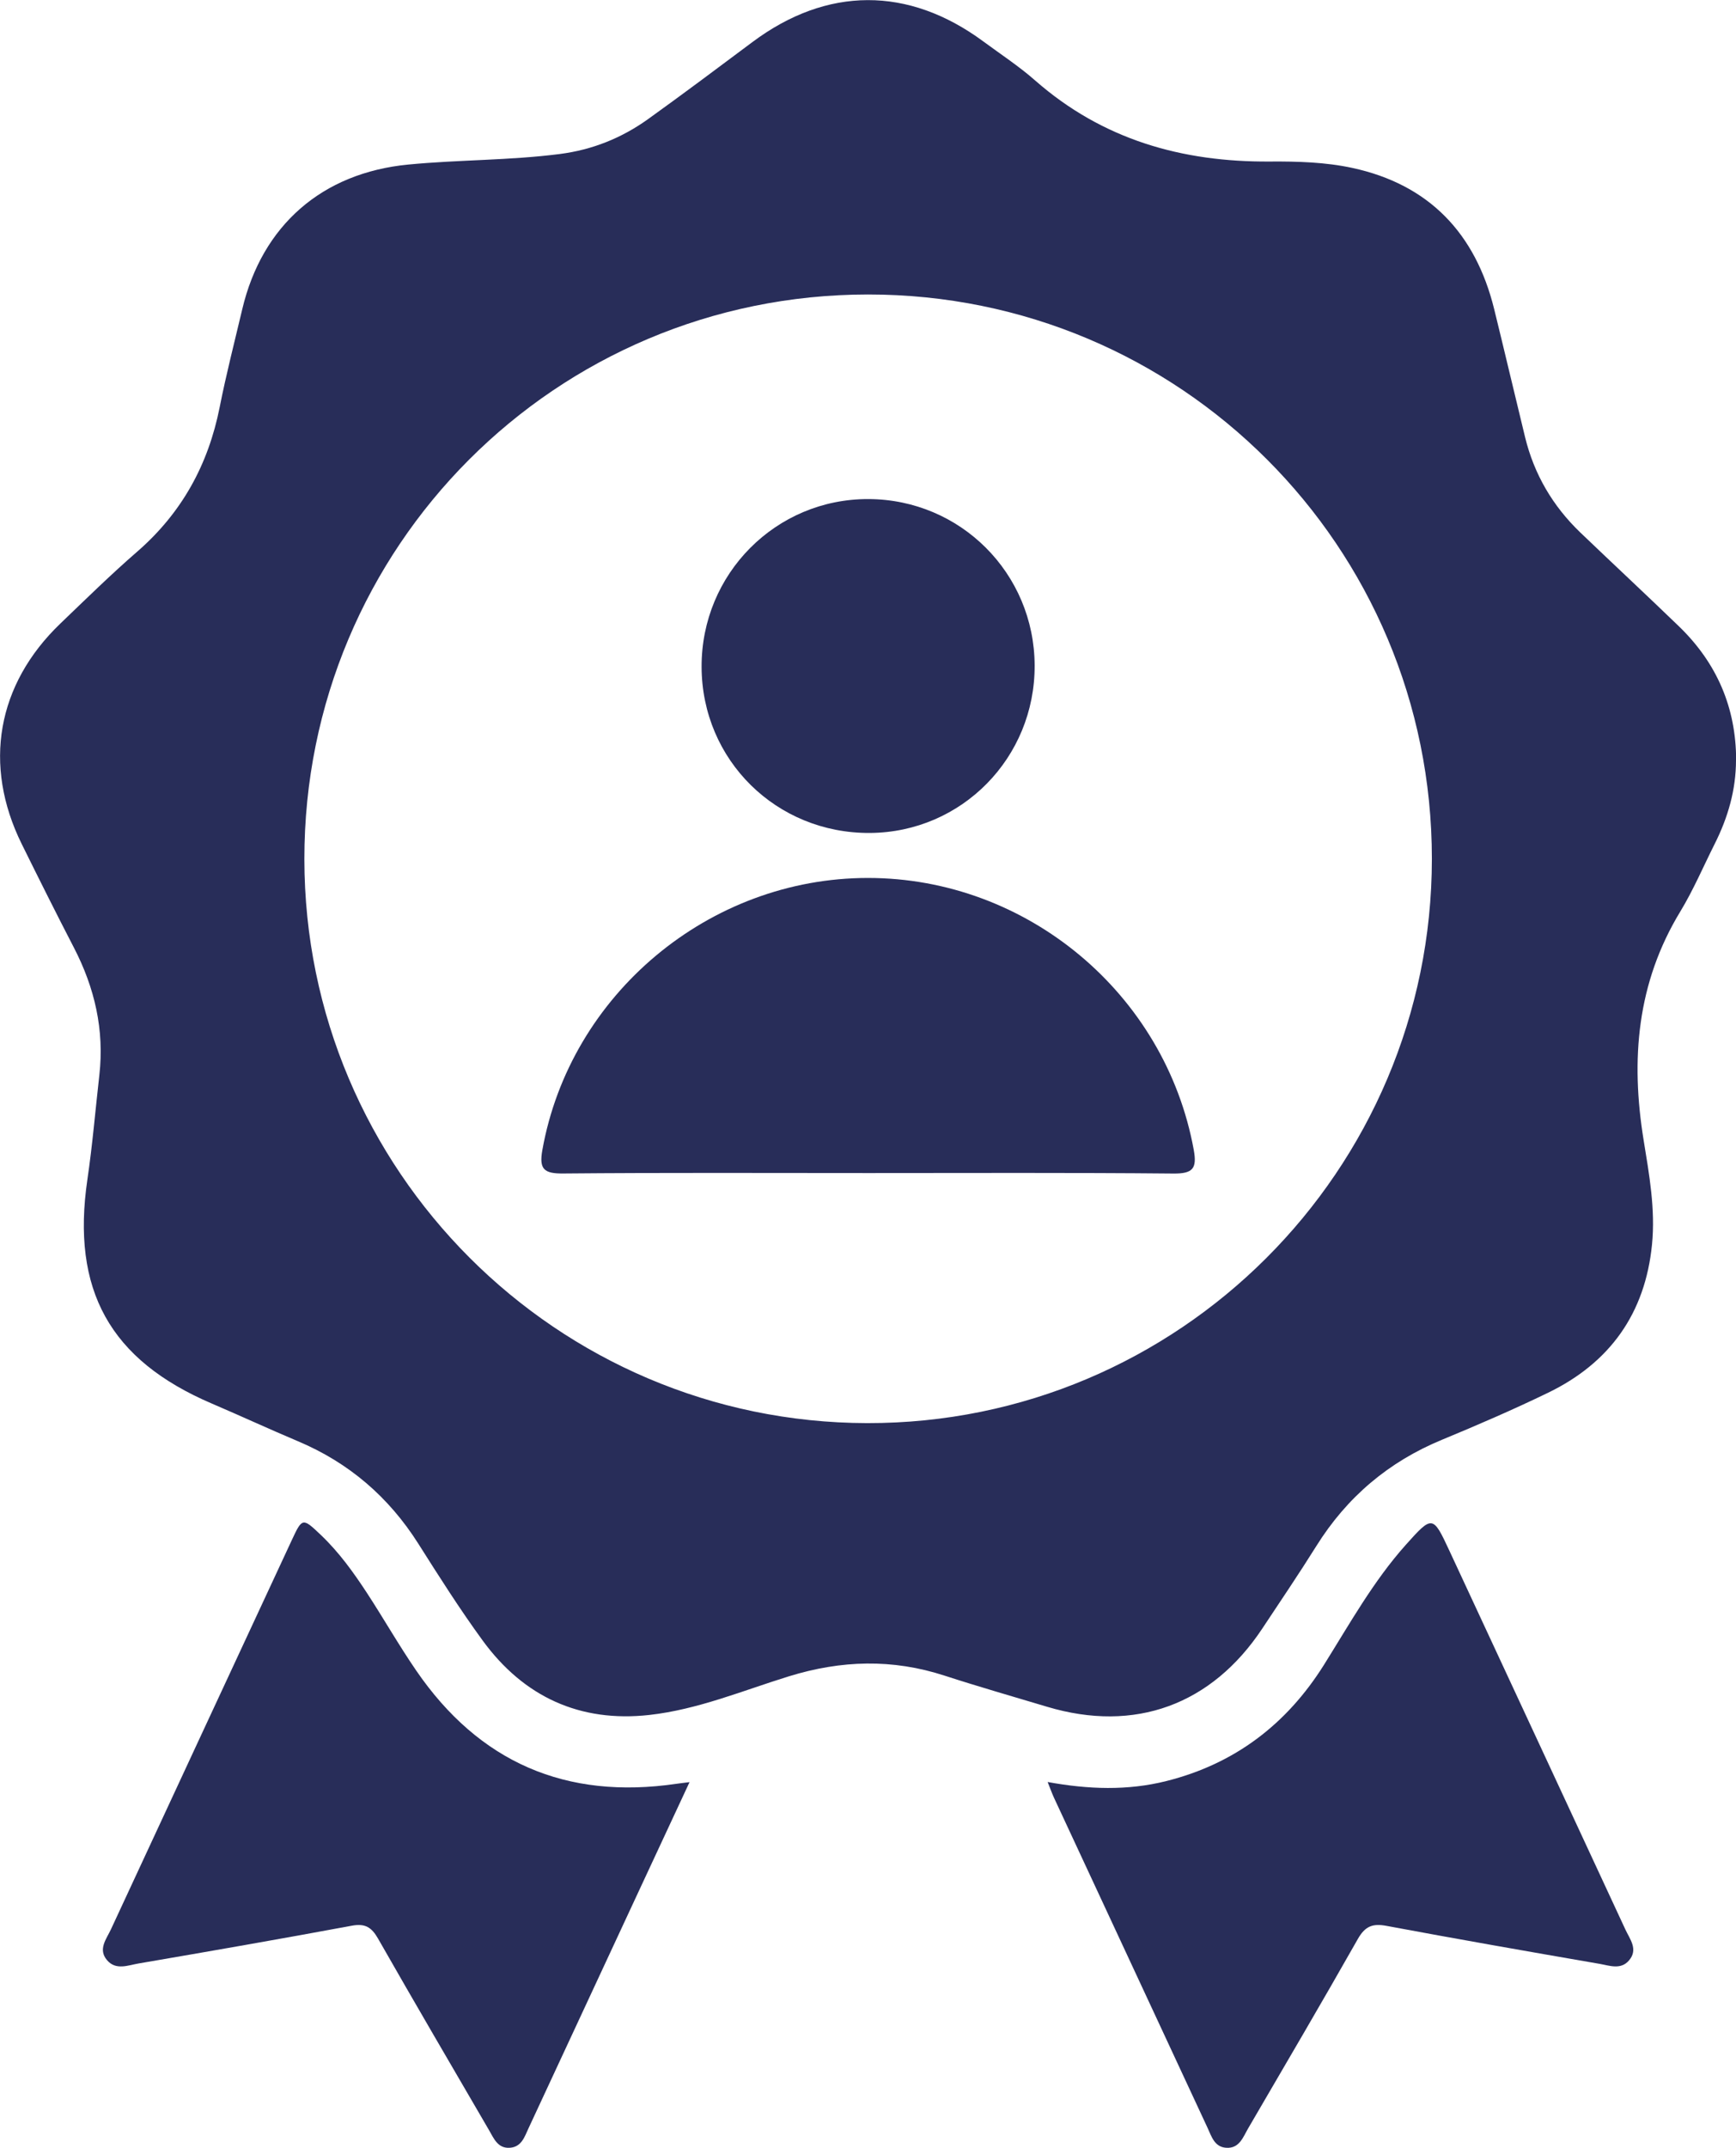 <?xml version="1.0" encoding="UTF-8"?>
<svg id="Layer_2" data-name="Layer 2" xmlns="http://www.w3.org/2000/svg" viewBox="0 0 360.64 445.87">
  <defs>
    <style>
      .cls-1 {
        fill:rgb(40, 45, 89);
      }
    </style>
  </defs>
  <g id="Layer_1-2" data-name="Layer 1">
    <g>
      <path class="cls-1" d="m360.64,157.79c0,6.17-1.67,11.91-4.42,17.38-2.36,4.69-4.43,9.57-7.15,14.05-9.02,14.83-10.34,30.72-7.62,47.45,1.16,7.14,2.47,14.36,1.74,21.69-1.42,14.29-8.75,24.54-21.58,30.75-7.23,3.5-14.61,6.69-22.04,9.76-11.11,4.58-19.76,11.91-26.12,22.08-3.61,5.77-7.43,11.4-11.19,17.07-10.55,15.92-26.52,21.73-44.74,16.28-7.1-2.13-14.24-4.17-21.29-6.46-10.82-3.52-21.45-3.22-32.34.14-9.57,2.96-18.94,6.9-28.98,8.02-14.45,1.61-26.11-3.77-34.64-15.45-4.74-6.49-9.06-13.3-13.36-20.09-6.16-9.72-14.44-16.83-25.04-21.29-5.98-2.52-11.87-5.25-17.84-7.8-21.22-9.06-29.25-23.6-25.87-46.55,1.06-7.19,1.66-14.44,2.48-21.66,1.06-9.37-.97-18.11-5.28-26.43-3.7-7.14-7.29-14.33-10.85-21.53-8.1-16.4-5.16-33.12,8.05-45.78,5.25-5.03,10.45-10.14,15.94-14.9,9.26-8.04,14.77-18.05,17.14-30.01,1.35-6.82,3.09-13.56,4.69-20.33,4.12-17.41,16.58-28.29,34.48-30.02,10.47-1.01,21.02-.85,31.48-2.19,6.77-.87,12.87-3.32,18.35-7.25,7.29-5.23,14.47-10.61,21.66-15.98,15.49-11.57,32.41-11.63,47.99-.13,3.61,2.66,7.39,5.14,10.75,8.09,14.01,12.29,30.51,16.97,48.81,16.83,5.7-.04,11.55.13,17.09,1.33,15.91,3.43,25.58,13.56,29.46,29.29,2.18,8.85,4.26,17.73,6.42,26.58,1.88,7.72,5.75,14.31,11.47,19.8,6.82,6.53,13.73,12.95,20.52,19.51,7.83,7.57,11.85,16.83,11.86,27.77ZM180.3,61.13c-64.87.04-117.12,52.37-117.07,117.23.05,64.53,52.4,116.94,116.92,117.06,64.68.12,117.3-52.42,117.31-117.14.01-64.87-52.31-117.18-117.16-117.15Z"/>
      <path class="cls-1" d="m143.24,369.96c-3.49,7.5-6.82,14.63-10.14,21.76-7.76,16.68-15.51,33.36-23.28,50.03-.84,1.8-1.46,3.94-3.92,4.1-2.51.16-3.31-1.95-4.31-3.66-7.71-13.23-15.45-26.44-23.04-39.74-1.34-2.35-2.66-3.22-5.46-2.7-14.74,2.74-29.52,5.31-44.3,7.84-2.18.37-4.71,1.48-6.55-.68-1.94-2.28-.13-4.38.81-6.41,12.5-26.92,25.02-53.83,37.54-80.73,2.21-4.75,2.26-4.76,6.14-1.06,3.72,3.55,6.71,7.7,9.51,11.98,3.47,5.31,6.61,10.83,10.2,16.06,13.09,19.11,31.18,26.91,54.1,23.54.74-.11,1.49-.19,2.7-.34Z"/>
      <path class="cls-1" d="m217.64,369.92c8.45,1.54,16.59,1.83,24.67-.2,14.21-3.57,25-11.79,32.75-24.15,5.34-8.52,10.24-17.34,16.98-24.88,5.53-6.19,5.64-6.13,9.06,1.22,12.19,26.21,24.39,52.41,36.56,78.63.94,2.03,2.71,4.12.76,6.41-1.71,2.02-4.08,1.07-6.11.72-14.78-2.55-29.55-5.14-44.3-7.89-2.87-.54-4.43.09-5.92,2.71-7.48,13.18-15.16,26.25-22.8,39.34-1.06,1.82-1.82,4.2-4.55,4.02-2.45-.16-3.04-2.33-3.88-4.14-10.64-22.84-21.27-45.68-31.9-68.52-.44-.96-.79-1.95-1.32-3.27Z"/>
      <path class="cls-1" d="m180.14,243.51c-21.05,0-42.1-.1-63.14.09-3.96.04-5.05-.86-4.33-4.87,5.77-32.3,34.62-56.48,67.64-56.48,33.04,0,61.76,24.01,67.68,56.43.71,3.9-.18,4.97-4.24,4.93-21.2-.2-42.4-.1-63.61-.1Z"/>
      <path class="cls-1" d="m214.94,138.13c.08,19.17-15.14,34.65-34.21,34.78-19.43.13-34.92-15.13-34.98-34.47-.06-19.33,15.44-34.91,34.67-34.84,19.11.07,34.44,15.4,34.52,34.53Z"/>
    </g>
  </g>
</svg>